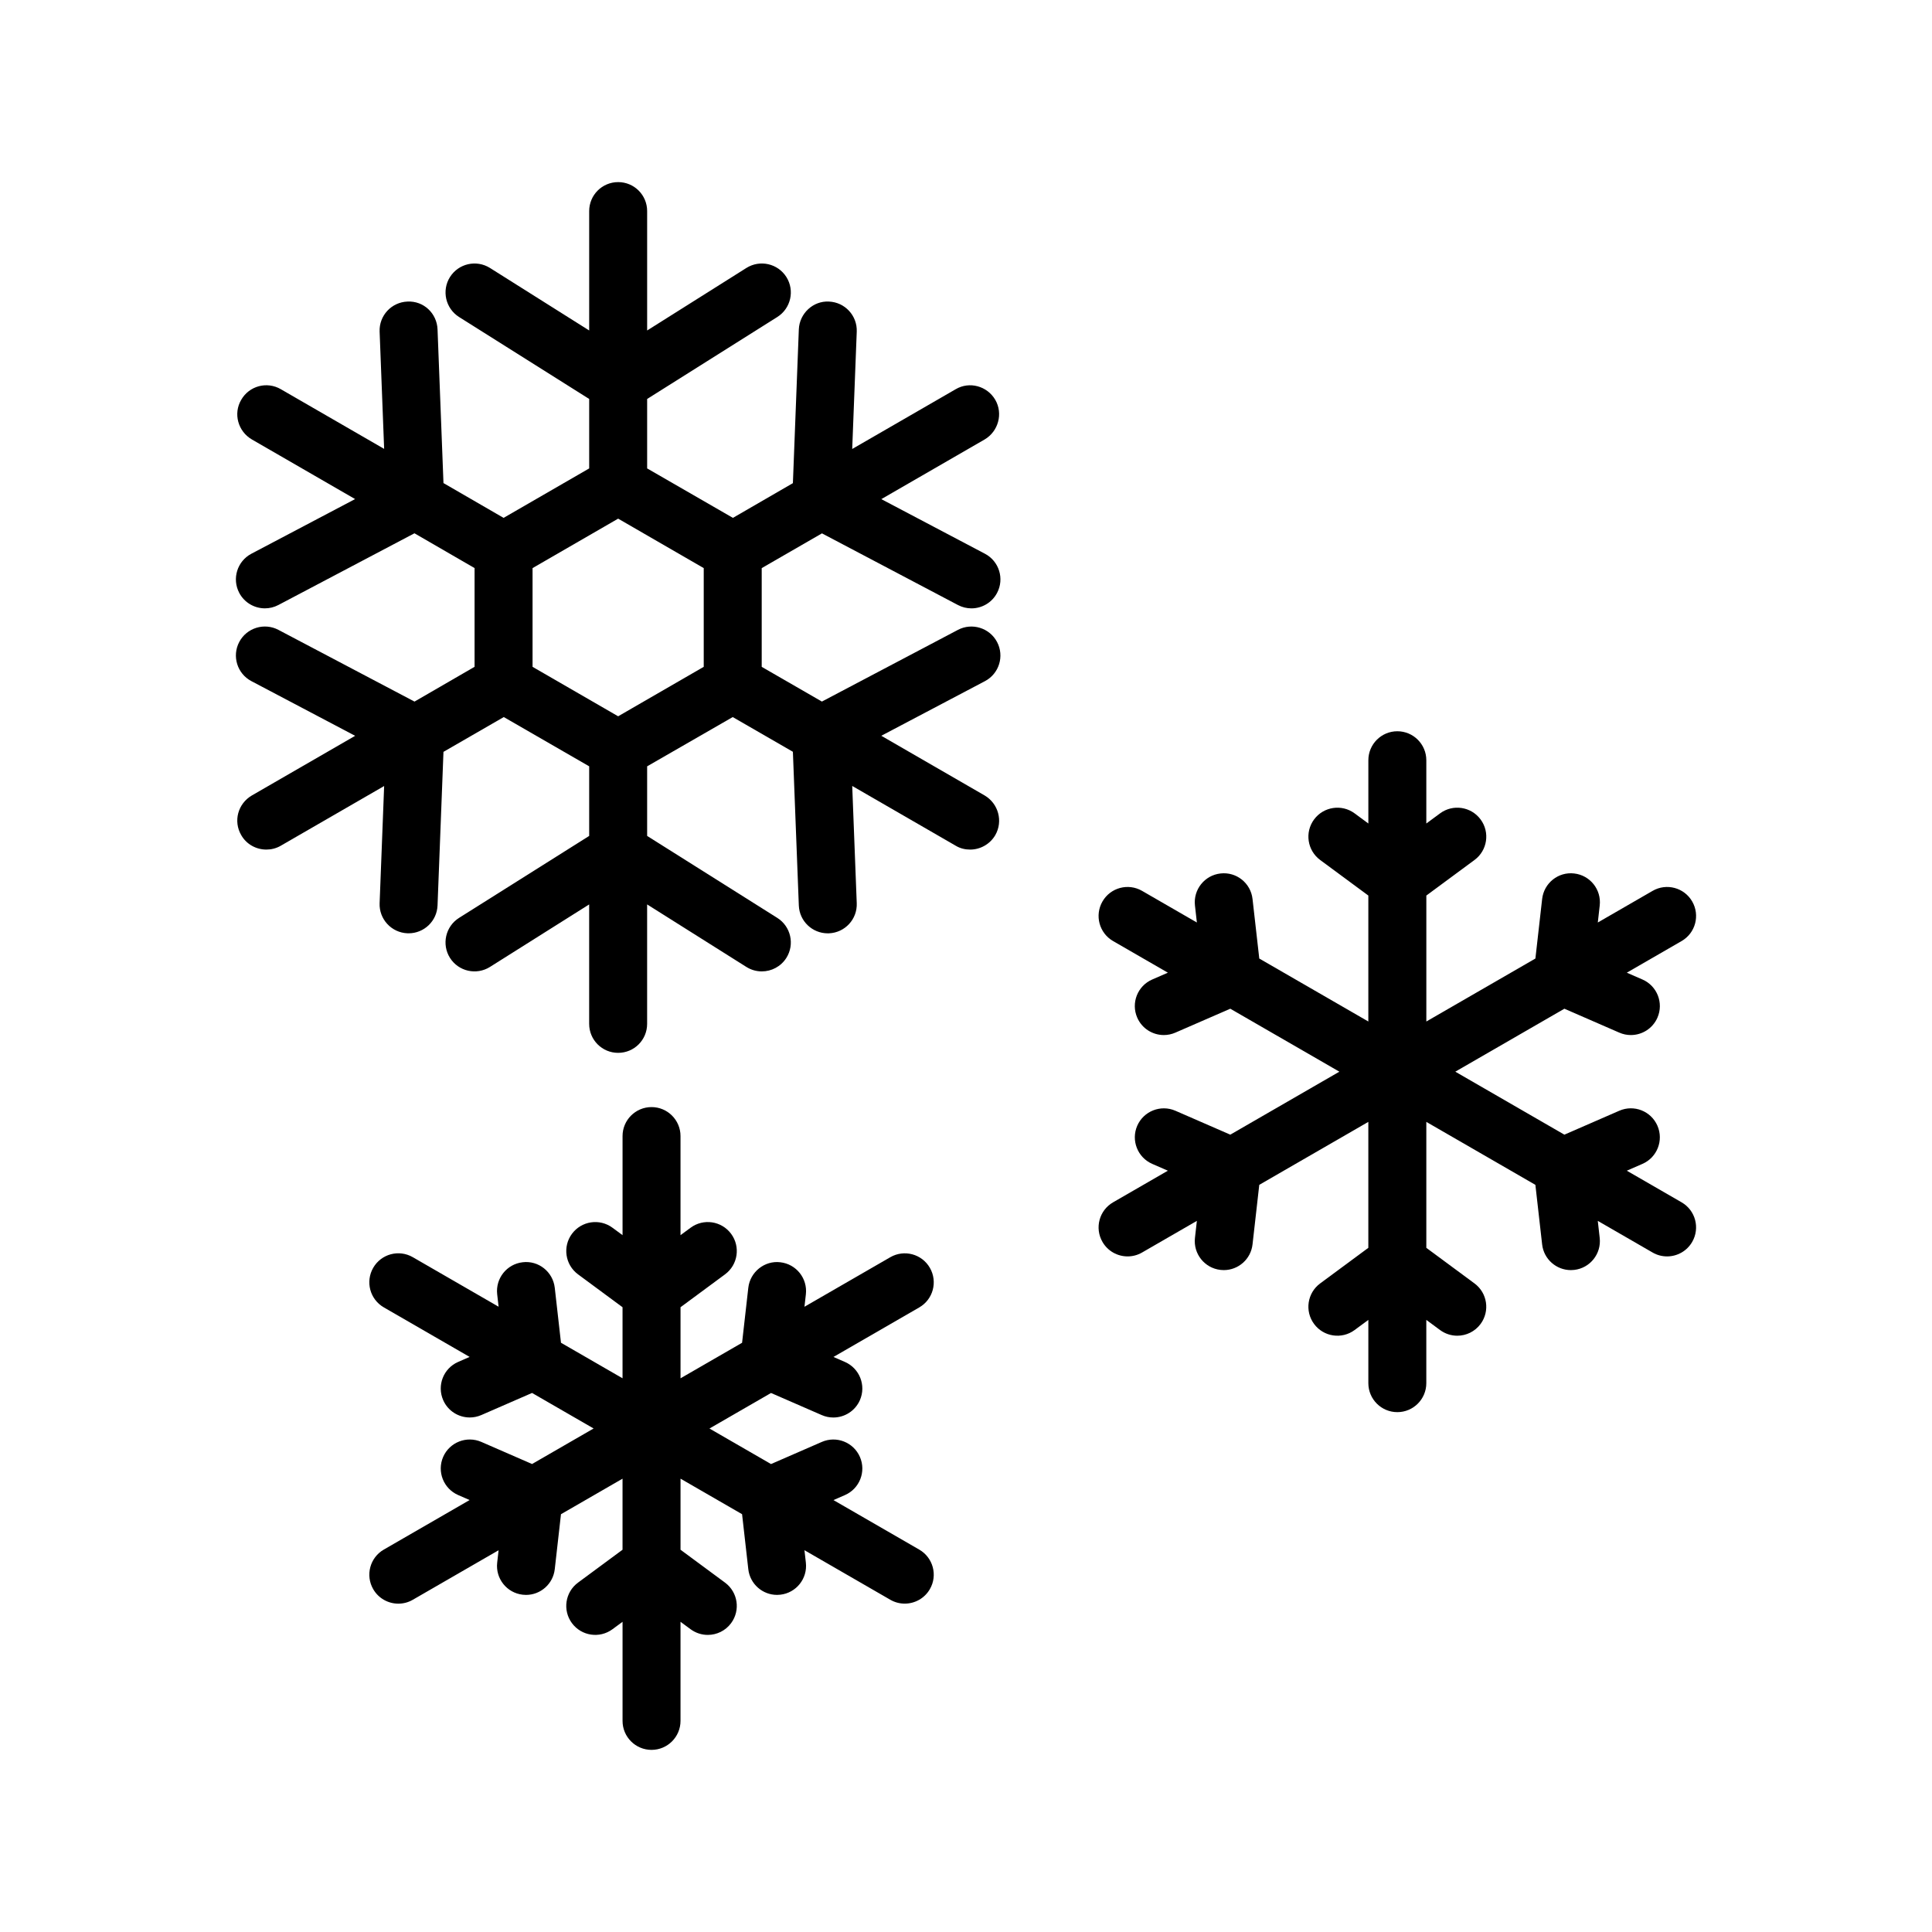 <svg xmlns="http://www.w3.org/2000/svg" xmlns:xlink="http://www.w3.org/1999/xlink" version="1.1" x="0px" y="0px" viewBox="0 0 100 100" enable-background="new 0 0 100 100" xml:space="preserve"><g><path d="M87.039,62.232l-2.836-1.637l0.81-0.353c0.759-0.331,1.106-1.215,0.775-1.975   c-0.332-0.76-1.215-1.107-1.975-0.775l-2.841,1.238l-5.646-3.26l5.646-3.259l2.843,1.238c0.194,0.085,0.397,0.125,0.598,0.125   c0.579,0,1.13-0.337,1.376-0.901c0.331-0.759-0.017-1.644-0.776-1.974l-0.81-0.353l2.836-1.637   c0.718-0.414,0.963-1.331,0.549-2.049c-0.414-0.719-1.333-0.963-2.049-0.549l-2.837,1.638l0.099-0.879   c0.094-0.823-0.498-1.566-1.321-1.659c-0.823-0.098-1.566,0.498-1.659,1.321l-0.349,3.082l-5.645,3.259v-6.519l2.493-1.841   c0.667-0.492,0.809-1.432,0.316-2.098c-0.493-0.667-1.433-0.807-2.098-0.316l-0.712,0.526v-3.275c0-0.828-0.672-1.5-1.5-1.5   s-1.5,0.672-1.5,1.5v3.275l-0.712-0.526c-0.665-0.49-1.604-0.351-2.098,0.316c-0.492,0.666-0.351,1.605,0.316,2.098l2.493,1.841   v6.519l-5.645-3.259l-0.349-3.082c-0.092-0.823-0.833-1.417-1.659-1.321c-0.823,0.093-1.415,0.836-1.321,1.659l0.099,0.879   l-2.837-1.638c-0.717-0.414-1.635-0.17-2.049,0.549c-0.414,0.718-0.169,1.635,0.549,2.049l2.836,1.637l-0.81,0.353   c-0.76,0.33-1.107,1.215-0.776,1.974c0.246,0.564,0.797,0.901,1.376,0.901c0.199,0,0.403-0.04,0.598-0.125l2.843-1.238l5.646,3.259   l-5.646,3.26l-2.841-1.238c-0.759-0.33-1.643,0.018-1.975,0.775c-0.331,0.76,0.017,1.644,0.775,1.975l0.81,0.353l-2.836,1.637   c-0.718,0.414-0.963,1.331-0.549,2.049c0.277,0.481,0.782,0.75,1.3,0.75c0.255,0,0.513-0.064,0.749-0.201l2.837-1.638l-0.099,0.879   c-0.094,0.823,0.498,1.566,1.321,1.659c0.058,0.007,0.114,0.01,0.171,0.01c0.753,0,1.402-0.565,1.488-1.331l0.349-3.082   l5.645-3.259v6.519l-2.494,1.843c-0.666,0.492-0.808,1.431-0.314,2.098c0.492,0.665,1.43,0.808,2.098,0.314l0.711-0.525v3.275   c0,0.828,0.672,1.5,1.5,1.5s1.5-0.672,1.5-1.5v-3.275l0.711,0.525c0.269,0.198,0.581,0.294,0.891,0.294   c0.46,0,0.913-0.211,1.207-0.608c0.493-0.667,0.352-1.605-0.314-2.098l-2.494-1.843v-6.519l5.645,3.259l0.349,3.082   c0.086,0.766,0.735,1.331,1.488,1.331c0.057,0,0.113-0.003,0.171-0.01c0.823-0.093,1.415-0.836,1.321-1.659l-0.099-0.879   l2.837,1.638c0.236,0.137,0.494,0.201,0.749,0.201c0.518,0,1.022-0.269,1.3-0.75C88.002,63.563,87.757,62.646,87.039,62.232z"></path><path d="M47.581,80.208l-4.441-2.564l0.594-0.259c0.759-0.331,1.106-1.215,0.775-1.975   c-0.332-0.76-1.215-1.107-1.975-0.775l-2.626,1.144l-3.186-1.839l3.186-1.839l2.626,1.144c0.195,0.085,0.398,0.125,0.599,0.125   c0.579,0,1.13-0.337,1.376-0.9c0.331-0.76-0.017-1.644-0.775-1.975l-0.594-0.259l4.441-2.564c0.718-0.414,0.963-1.331,0.549-2.049   c-0.414-0.719-1.332-0.963-2.049-0.549l-4.442,2.564l0.073-0.645c0.093-0.823-0.499-1.565-1.322-1.658   c-0.809-0.101-1.565,0.498-1.658,1.322l-0.322,2.845l-3.186,1.839v-3.679l2.304-1.702c0.666-0.492,0.808-1.431,0.314-2.098   c-0.492-0.665-1.43-0.808-2.098-0.314l-0.521,0.384v-5.129c0-0.828-0.672-1.5-1.5-1.5s-1.5,0.672-1.5,1.5v5.129l-0.521-0.384   c-0.668-0.493-1.605-0.351-2.098,0.314c-0.493,0.667-0.352,1.605,0.314,2.098l2.304,1.702v3.678l-3.186-1.839l-0.322-2.846   c-0.094-0.823-0.837-1.42-1.659-1.321c-0.823,0.093-1.415,0.836-1.321,1.659l0.073,0.643l-4.441-2.564   c-0.717-0.414-1.635-0.17-2.049,0.549c-0.414,0.718-0.169,1.635,0.549,2.049l4.441,2.564l-0.594,0.259   c-0.759,0.331-1.106,1.215-0.775,1.975c0.246,0.564,0.797,0.9,1.376,0.9c0.2,0,0.403-0.04,0.599-0.125l2.626-1.144l3.186,1.839   l-3.186,1.839l-2.626-1.144c-0.76-0.33-1.644,0.018-1.975,0.775c-0.331,0.76,0.017,1.644,0.775,1.975l0.594,0.259l-4.441,2.564   c-0.718,0.414-0.963,1.331-0.549,2.049c0.277,0.481,0.782,0.75,1.3,0.75c0.255,0,0.513-0.064,0.749-0.201l4.441-2.564l-0.073,0.643   c-0.094,0.823,0.498,1.566,1.321,1.659c0.058,0.007,0.114,0.01,0.171,0.01c0.753,0,1.401-0.565,1.488-1.331l0.322-2.846   l3.186-1.839v3.678l-2.304,1.702c-0.666,0.492-0.808,1.431-0.314,2.098c0.492,0.665,1.43,0.807,2.098,0.314l0.521-0.384v5.129   c0,0.828,0.672,1.5,1.5,1.5s1.5-0.672,1.5-1.5v-5.129l0.521,0.384c0.269,0.198,0.581,0.294,0.891,0.294   c0.46,0,0.913-0.211,1.207-0.608c0.493-0.667,0.352-1.605-0.314-2.098l-2.304-1.702v-3.679l3.186,1.839l0.322,2.845   c0.086,0.767,0.735,1.332,1.488,1.332c0.057,0,0.113-0.003,0.17-0.01c0.823-0.093,1.415-0.835,1.322-1.658l-0.073-0.645   l4.442,2.564c0.236,0.137,0.494,0.201,0.749,0.201c0.518,0,1.022-0.269,1.3-0.75C48.544,81.54,48.299,80.623,47.581,80.208z"></path><path d="M51.608,33.23c-0.387-0.733-1.298-1.012-2.026-0.628l-7.041,3.711l-3.115-1.797v-5.11l3.118-1.799   l7.039,3.709c0.223,0.117,0.462,0.173,0.698,0.173c0.538,0,1.06-0.291,1.328-0.801c0.386-0.732,0.105-1.64-0.628-2.026   l-5.364-2.827l5.349-3.089c0.71-0.42,0.96-1.34,0.55-2.05c-0.42-0.72-1.34-0.97-2.05-0.55l-5.35,3.09l-0.006,0.003l0.235-6.073   c0.032-0.827-0.613-1.524-1.441-1.557c-0.812-0.045-1.524,0.613-1.557,1.441l-0.307,7.958l-3.104,1.797l-4.44-2.56v-3.594   l6.737-4.243c0.7-0.442,0.911-1.368,0.47-2.069c-0.442-0.7-1.367-0.91-2.069-0.47l-5.138,3.237v-6.18c0-0.83-0.67-1.5-1.5-1.5   s-1.5,0.67-1.5,1.5v6.179l-5.136-3.236c-0.703-0.44-1.627-0.23-2.069,0.47c-0.441,0.701-0.23,1.627,0.47,2.069l6.735,4.242v3.595   l-4.43,2.56l-3.11-1.8l-0.002-0.001l-0.307-7.954c-0.031-0.828-0.717-1.484-1.557-1.441c-0.828,0.032-1.474,0.729-1.441,1.557   l0.234,6.068l-5.348-3.089c-0.72-0.42-1.64-0.17-2.05,0.55c-0.42,0.71-0.17,1.63,0.55,2.05l5.345,3.087l-5.369,2.829   c-0.733,0.387-1.014,1.294-0.628,2.026c0.269,0.51,0.79,0.801,1.328,0.801c0.236,0,0.476-0.056,0.698-0.173l7.043-3.712   l0.002,0.001l3.11,1.8v5.11l-3.109,1.8l-7.046-3.713c-0.73-0.384-1.64-0.105-2.026,0.628c-0.386,0.732-0.105,1.64,0.628,2.026   l5.371,2.831l-5.347,3.088c-0.72,0.42-0.97,1.33-0.55,2.05c0.27,0.48,0.78,0.75,1.3,0.75c0.25,0,0.51-0.06,0.75-0.2l5.348-3.089   l-0.234,6.065c-0.032,0.827,0.613,1.524,1.441,1.557c0.02,0.001,0.039,0.001,0.059,0.001c0.802,0,1.467-0.634,1.498-1.442   l0.307-7.95l0.002-0.001l3.12-1.8l4.42,2.55v3.603L23.76,47.51c-0.7,0.442-0.911,1.368-0.47,2.069c0.442,0.7,1.366,0.91,2.069,0.47   l5.136-3.236v6.182c0,0.83,0.67,1.5,1.5,1.5s1.5-0.67,1.5-1.5v-6.183l5.138,3.237c0.249,0.156,0.525,0.23,0.799,0.23   c0.498,0,0.985-0.248,1.271-0.7c0.441-0.701,0.23-1.627-0.47-2.069l-6.737-4.243v-3.602l4.43-2.55l3.114,1.797l0.307,7.955   c0.031,0.809,0.696,1.442,1.498,1.442c0.02,0,0.039,0,0.059-0.001c0.828-0.032,1.474-0.729,1.441-1.557l-0.234-6.07l0.006,0.003   l5.35,3.09c0.23,0.14,0.49,0.2,0.75,0.2c0.51,0,1.02-0.27,1.3-0.75c0.41-0.72,0.16-1.63-0.55-2.05l-5.35-3.09l-0.001-0.001   l5.366-2.828C51.714,34.87,51.994,33.962,51.608,33.23z M31.995,37.075l-4.43-2.56v-5.11l4.43-2.56l4.43,2.56v5.11L31.995,37.075z"></path></g></svg>